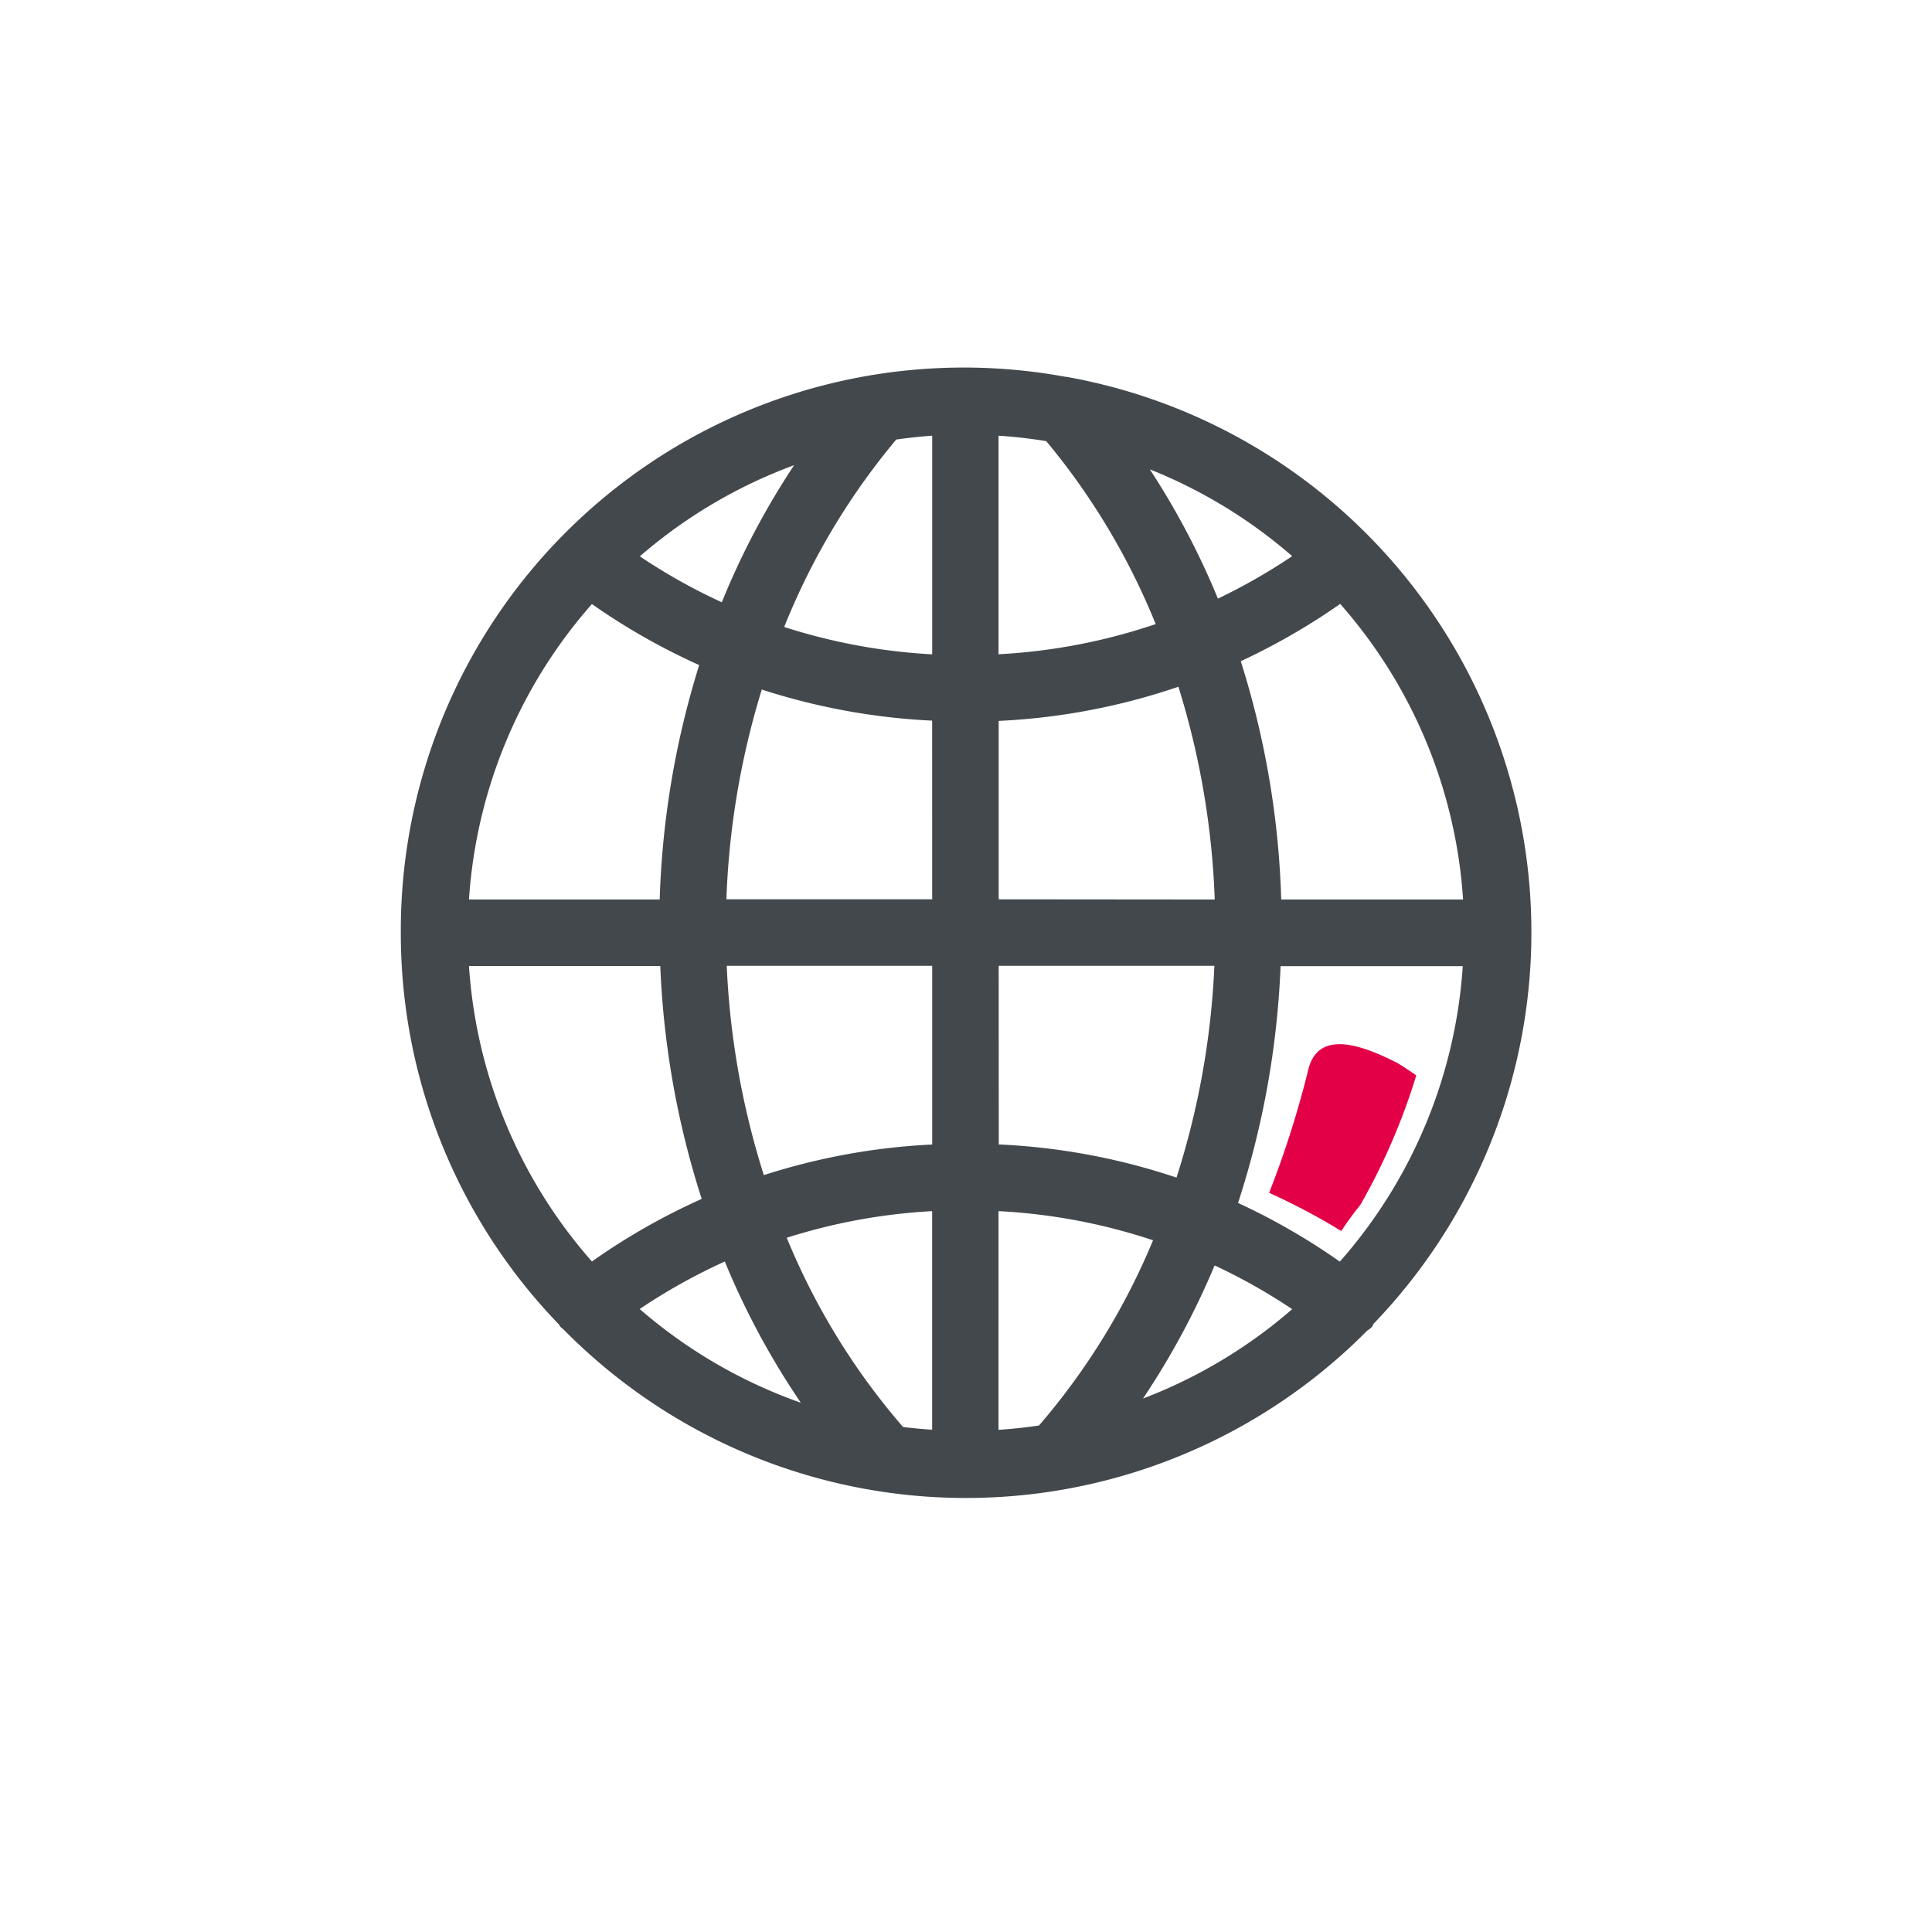 <svg xmlns="http://www.w3.org/2000/svg" xmlns:xlink="http://www.w3.org/1999/xlink" width="50" height="50" viewBox="0 0 50 50">
  <defs>
    <clipPath id="clip-path">
      <rect id="Rectangle_44" data-name="Rectangle 44" width="44" height="44" transform="translate(-0.489 -0.489)" fill="none"/>
    </clipPath>
    <clipPath id="clip-ddos">
      <rect width="50" height="50"/>
    </clipPath>
  </defs>
  <g id="ddos" clip-path="url(#clip-ddos)">
    <g id="Group_52" data-name="Group 52" transform="translate(3.489 3.489)">
      <g id="Group_51" data-name="Group 51" clip-path="url(#clip-path)">
        <g id="Group_50" data-name="Group 50">
          <g id="Group_49" data-name="Group 49" clip-path="url(#clip-path)">
            <g id="Group_48" data-name="Group 48" opacity="0">
              <g id="Group_47" data-name="Group 47">
                <g id="Group_46" data-name="Group 46" clip-path="url(#clip-path)">
                  <rect id="Rectangle_41" data-name="Rectangle 41" width="44" height="44" transform="translate(-0.489 -0.489)" fill="#43484d"/>
                </g>
              </g>
            </g>
            <path id="Path_14" data-name="Path 14" d="M33.18,31.742a14.605,14.605,0,0,0-7.944-24.5l-.022,0A14.57,14.57,0,0,0,8,21.628a14.567,14.567,0,0,0,4.1,10.145c.009.014.011.03.022.044a.781.781,0,0,0,.086.074,14.615,14.615,0,0,0,20.8.036.806.806,0,0,0,.127-.1.722.722,0,0,0,.04-.082m-9.707,2.75V28.832a15.107,15.107,0,0,1,4,.754,17.762,17.762,0,0,1-2.952,4.794q-.519.077-1.05.112M21,34.421a17.764,17.764,0,0,1-3.012-4.9,15.117,15.117,0,0,1,3.763-.689v5.657c-.252-.017-.5-.039-.751-.07M9.764,22.488h4.951a22.631,22.631,0,0,0,1.072,6.028,16.823,16.823,0,0,0-2.841,1.619,12.841,12.841,0,0,1-3.182-7.647m3.182-9.367A16.866,16.866,0,0,0,15.722,14.7,22.649,22.649,0,0,0,14.7,20.767H9.764a12.836,12.836,0,0,1,3.182-7.646m8.806-4.356v5.657a15.1,15.1,0,0,1-3.83-.708,17.92,17.92,0,0,1,2.9-4.851c.308-.043.619-.077.934-.1M24.7,8.9a17.885,17.885,0,0,1,2.836,4.739,15.125,15.125,0,0,1-4.067.781V8.764q.625.04,1.23.14M35.491,20.767H30.785A22.594,22.594,0,0,0,29.738,14.6a17.026,17.026,0,0,0,2.573-1.483,12.834,12.834,0,0,1,3.18,7.645m-13.739,0H16.426a20.944,20.944,0,0,1,.916-5.429,16.857,16.857,0,0,0,4.409.805Zm0,1.721v4.625a16.809,16.809,0,0,0-4.357.792,20.929,20.929,0,0,1-.96-5.417Zm1.721,0h5.582a20.931,20.931,0,0,1-.98,5.481,16.834,16.834,0,0,0-4.6-.858Zm0-1.721V16.145a16.83,16.83,0,0,0,4.651-.884,20.962,20.962,0,0,1,.94,5.506Zm5.672-7.785a20,20,0,0,0-1.76-3.342,12.909,12.909,0,0,1,3.684,2.246,15.242,15.242,0,0,1-1.924,1.1m-12.838.094a15.089,15.089,0,0,1-2.121-1.189,12.9,12.9,0,0,1,3.993-2.359,19.978,19.978,0,0,0-1.872,3.549m.078,17.061a20.1,20.1,0,0,0,1.968,3.654,12.908,12.908,0,0,1-4.171-2.426,15.244,15.244,0,0,1,2.2-1.228m12.68.1a15.152,15.152,0,0,1,2.007,1.132,12.9,12.9,0,0,1-3.861,2.313,20.2,20.2,0,0,0,1.853-3.445m.607-1.619a22.655,22.655,0,0,0,1.1-6.126h4.715a12.834,12.834,0,0,1-3.181,7.647,16.866,16.866,0,0,0-2.638-1.52" transform="translate(-1.116 -0.977)" fill="#43484d" fill-rule="evenodd"/>
          </g>
        </g>
      </g>
    </g>
    <path id="Path_21" data-name="Path 21" d="M1918.845,1465.87a25.253,25.253,0,0,0,1.008-3.167c.24-1.031,1.294-.707,2.265-.216.085.032.535.344.535.344a16.417,16.417,0,0,1-1.447,3.351,8.117,8.117,0,0,0-.494.677A16.9,16.9,0,0,0,1918.845,1465.87Z" transform="translate(-1886 -1435)" fill="#e40046"/>
  </g>
</svg>
